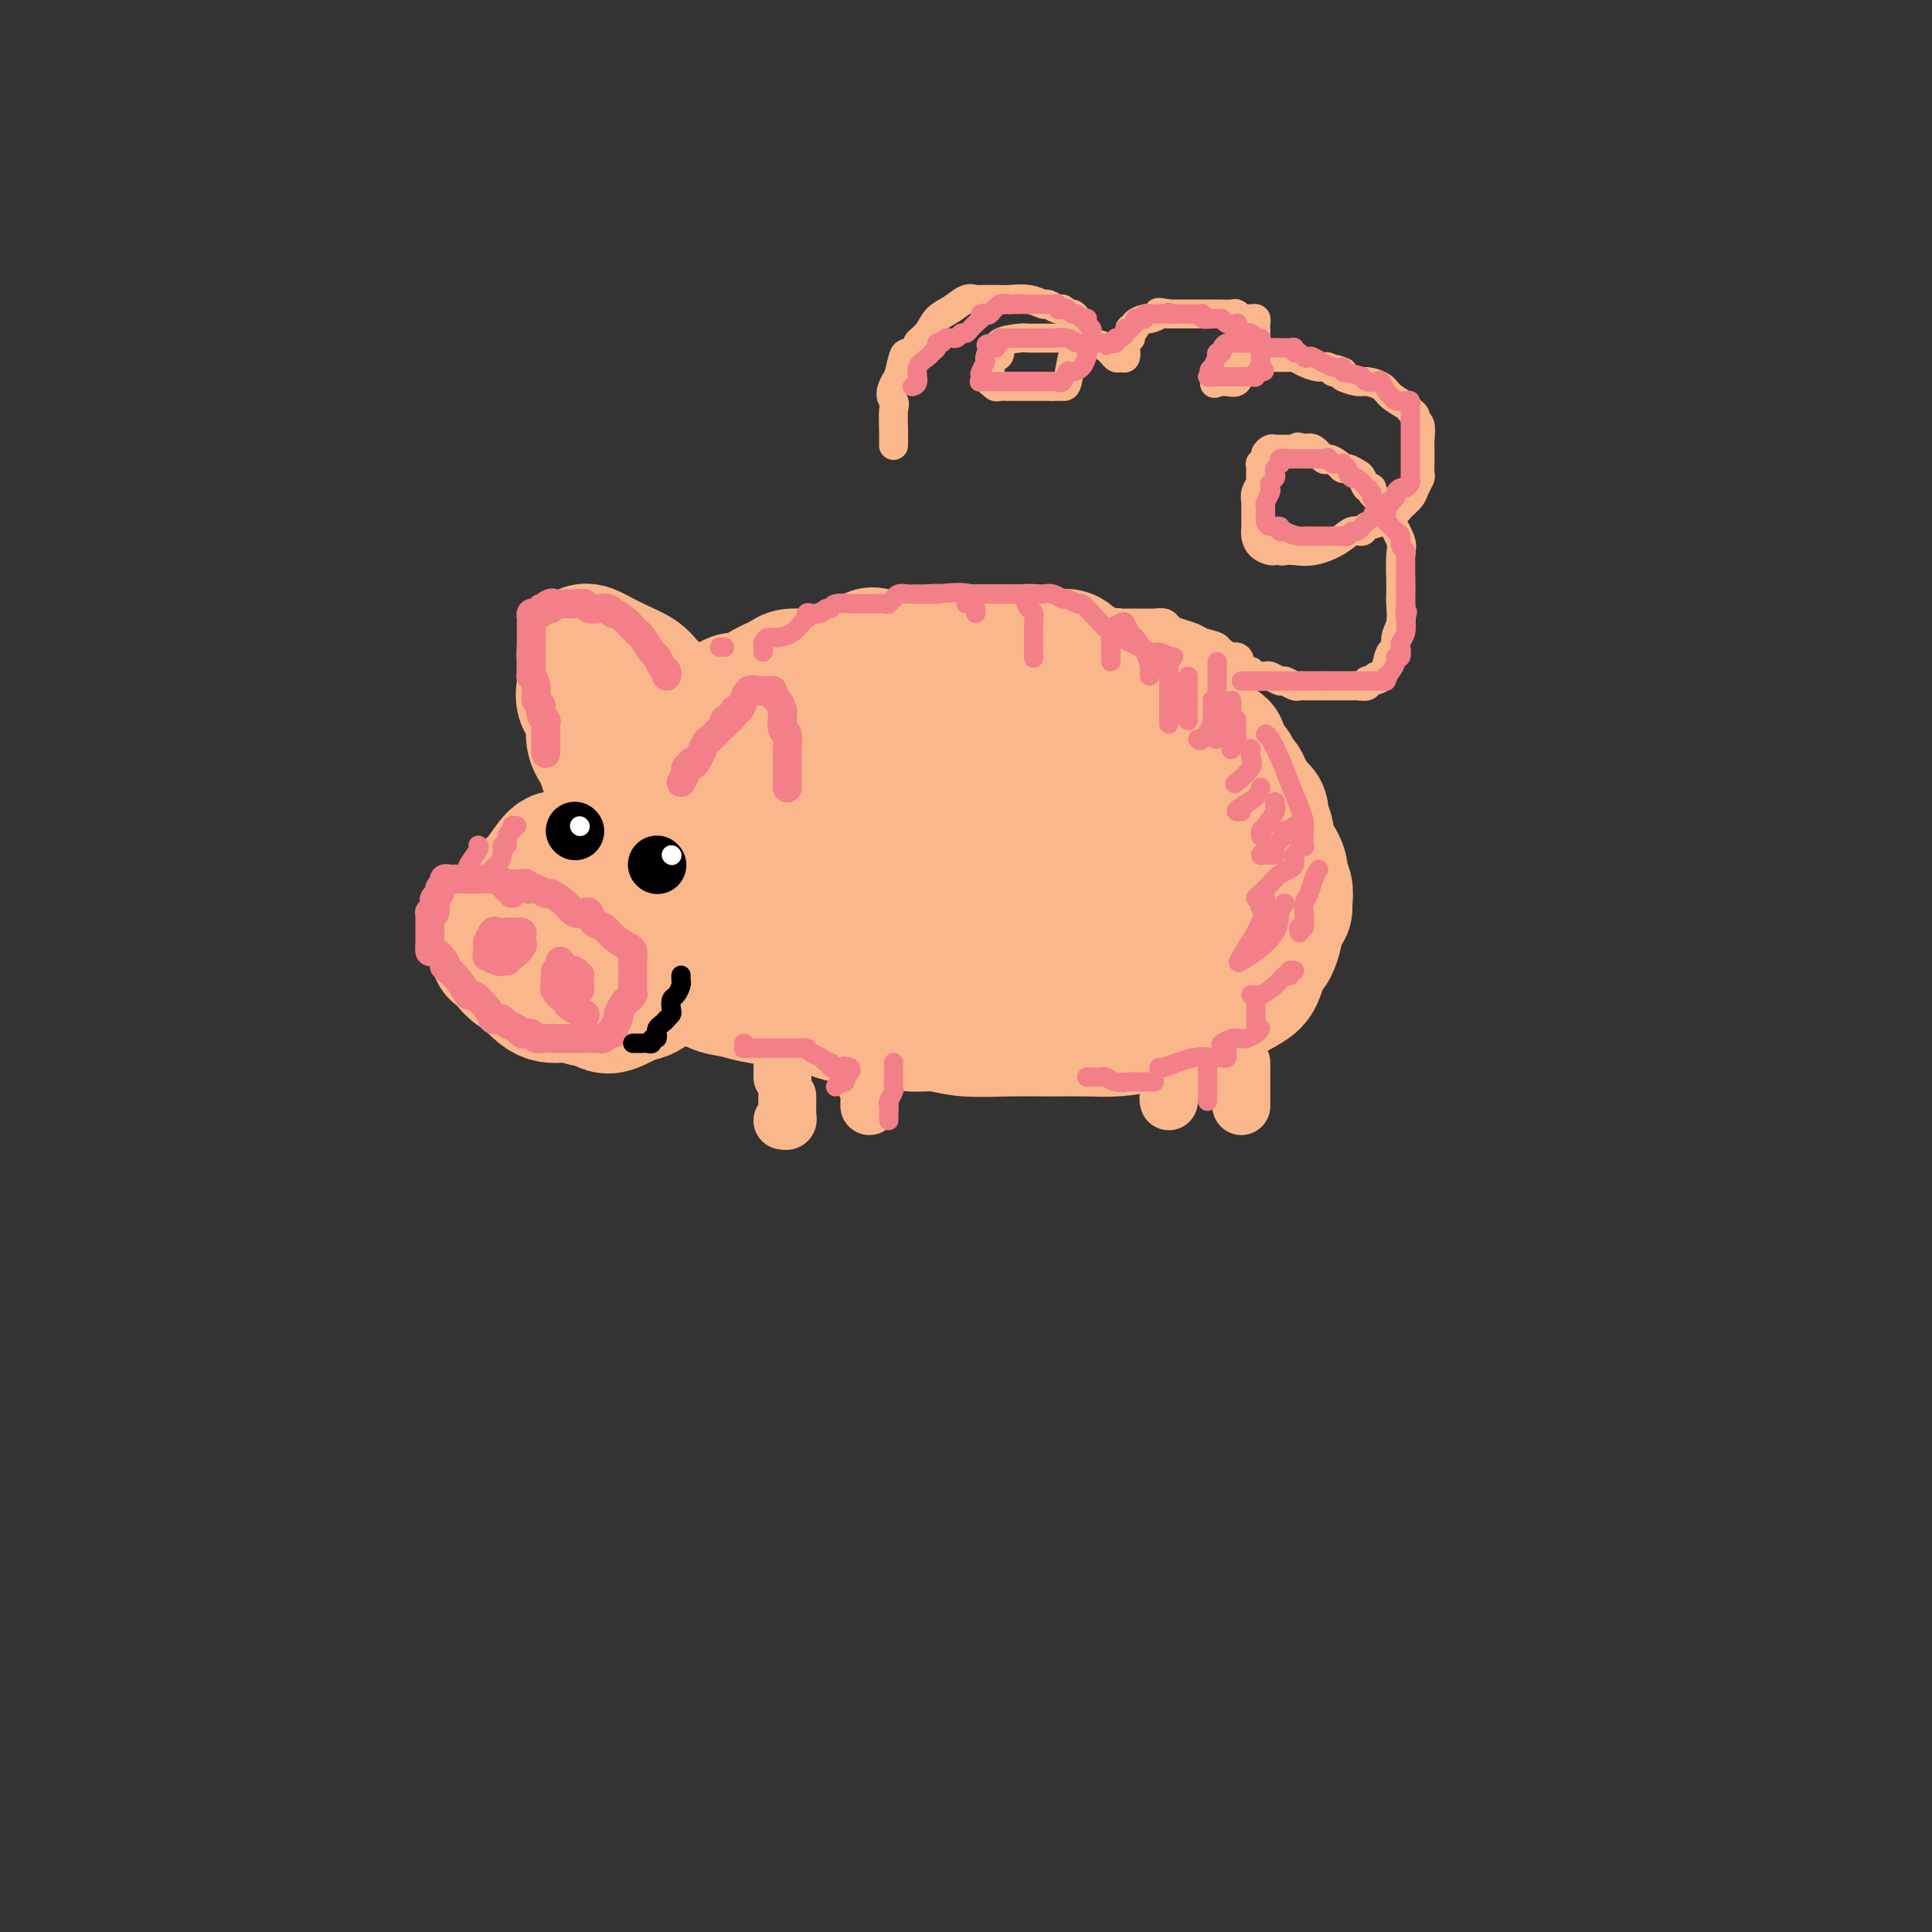 <svg viewBox='0 0 400 400' version='1.1' xmlns='http://www.w3.org/2000/svg' xmlns:xlink='http://www.w3.org/1999/xlink'><rect x="0" y="0" width="400" height="400" fill="#333333" stroke="none"/><g fill='none' stroke='rgb(251,183,140)' stroke-width='28' stroke-linecap='round' stroke-linejoin='round'><path d='M125,180c0.033,0.069 0.065,0.138 0,0c-0.065,-0.138 -0.228,-0.484 0,-1c0.228,-0.516 0.845,-1.201 1,-2c0.155,-0.799 -0.153,-1.712 0,-2c0.153,-0.288 0.766,0.050 1,0c0.234,-0.050 0.090,-0.489 0,-1c-0.090,-0.511 -0.125,-1.095 0,-2c0.125,-0.905 0.411,-2.130 1,-3c0.589,-0.870 1.480,-1.384 2,-2c0.520,-0.616 0.668,-1.334 1,-2c0.332,-0.666 0.847,-1.281 1,-2c0.153,-0.719 -0.055,-1.543 0,-2c0.055,-0.457 0.375,-0.549 1,-1c0.625,-0.451 1.556,-1.262 2,-2c0.444,-0.738 0.401,-1.402 1,-2c0.599,-0.598 1.841,-1.128 3,-2c1.159,-0.872 2.235,-2.084 3,-3c0.765,-0.916 1.219,-1.536 2,-2c0.781,-0.464 1.887,-0.771 3,-1c1.113,-0.229 2.231,-0.379 3,-1c0.769,-0.621 1.187,-1.711 2,-2c0.813,-0.289 2.019,0.225 3,0c0.981,-0.225 1.737,-1.188 3,-2c1.263,-0.812 3.033,-1.475 4,-2c0.967,-0.525 1.129,-0.914 2,-1c0.871,-0.086 2.450,0.132 4,0c1.550,-0.132 3.071,-0.612 4,-1c0.929,-0.388 1.265,-0.682 2,-1c0.735,-0.318 1.867,-0.659 3,-1'/><path d='M177,137c5.637,-2.084 3.229,-1.294 3,-1c-0.229,0.294 1.719,0.093 3,0c1.281,-0.093 1.893,-0.077 3,0c1.107,0.077 2.708,0.217 4,0c1.292,-0.217 2.274,-0.790 3,-1c0.726,-0.210 1.196,-0.056 2,0c0.804,0.056 1.942,0.015 3,0c1.058,-0.015 2.036,-0.004 3,0c0.964,0.004 1.915,0.001 3,0c1.085,-0.001 2.306,-0.001 3,0c0.694,0.001 0.861,0.004 1,0c0.139,-0.004 0.249,-0.015 1,0c0.751,0.015 2.142,0.056 3,0c0.858,-0.056 1.184,-0.208 2,0c0.816,0.208 2.121,0.777 3,1c0.879,0.223 1.333,0.101 2,0c0.667,-0.101 1.547,-0.181 2,0c0.453,0.181 0.477,0.622 1,1c0.523,0.378 1.544,0.693 2,1c0.456,0.307 0.347,0.606 1,1c0.653,0.394 2.067,0.883 3,1c0.933,0.117 1.385,-0.138 2,0c0.615,0.138 1.393,0.670 2,1c0.607,0.330 1.044,0.460 2,1c0.956,0.540 2.430,1.492 3,2c0.570,0.508 0.236,0.574 1,1c0.764,0.426 2.624,1.214 4,2c1.376,0.786 2.266,1.572 3,2c0.734,0.428 1.313,0.500 2,1c0.687,0.500 1.482,1.429 2,2c0.518,0.571 0.759,0.786 1,1'/><path d='M250,153c4.661,2.822 1.812,1.376 1,1c-0.812,-0.376 0.413,0.319 1,1c0.587,0.681 0.538,1.350 1,2c0.462,0.650 1.437,1.281 2,2c0.563,0.719 0.715,1.527 1,2c0.285,0.473 0.704,0.612 1,1c0.296,0.388 0.471,1.025 1,2c0.529,0.975 1.413,2.286 2,3c0.587,0.714 0.877,0.830 1,1c0.123,0.170 0.079,0.394 0,1c-0.079,0.606 -0.194,1.595 0,2c0.194,0.405 0.697,0.225 1,1c0.303,0.775 0.407,2.505 1,4c0.593,1.495 1.676,2.754 2,4c0.324,1.246 -0.109,2.477 0,3c0.109,0.523 0.761,0.336 1,1c0.239,0.664 0.064,2.179 0,3c-0.064,0.821 -0.018,0.949 0,1c0.018,0.051 0.009,0.026 0,0'/><path d='M123,187c0.000,0.295 0.000,0.590 0,1c-0.000,0.410 -0.001,0.935 0,1c0.001,0.065 0.003,-0.329 0,0c-0.003,0.329 -0.010,1.383 0,2c0.010,0.617 0.037,0.799 0,1c-0.037,0.201 -0.139,0.421 0,1c0.139,0.579 0.519,1.516 1,2c0.481,0.484 1.064,0.516 2,1c0.936,0.484 2.224,1.420 3,2c0.776,0.580 1.039,0.803 2,1c0.961,0.197 2.620,0.367 4,1c1.380,0.633 2.482,1.728 4,2c1.518,0.272 3.453,-0.278 5,0c1.547,0.278 2.705,1.385 4,2c1.295,0.615 2.726,0.737 4,1c1.274,0.263 2.391,0.667 4,1c1.609,0.333 3.710,0.596 5,1c1.290,0.404 1.768,0.948 3,1c1.232,0.052 3.217,-0.388 5,0c1.783,0.388 3.364,1.606 5,2c1.636,0.394 3.325,-0.034 5,0c1.675,0.034 3.334,0.531 5,1c1.666,0.469 3.338,0.910 5,1c1.662,0.090 3.315,-0.172 5,0c1.685,0.172 3.403,0.779 6,1c2.597,0.221 6.071,0.056 9,0c2.929,-0.056 5.311,-0.005 8,0c2.689,0.005 5.686,-0.037 8,0c2.314,0.037 3.947,0.153 6,0c2.053,-0.153 4.527,-0.577 7,-1'/><path d='M238,212c6.774,-0.335 4.708,-0.672 5,-1c0.292,-0.328 2.940,-0.646 4,-1c1.060,-0.354 0.532,-0.742 1,-1c0.468,-0.258 1.932,-0.386 3,-1c1.068,-0.614 1.739,-1.715 2,-2c0.261,-0.285 0.111,0.246 1,0c0.889,-0.246 2.815,-1.268 4,-2c1.185,-0.732 1.628,-1.173 2,-2c0.372,-0.827 0.674,-2.042 1,-3c0.326,-0.958 0.676,-1.661 1,-2c0.324,-0.339 0.623,-0.315 1,-1c0.377,-0.685 0.833,-2.080 1,-3c0.167,-0.920 0.044,-1.364 0,-2c-0.044,-0.636 -0.010,-1.462 0,-2c0.010,-0.538 -0.004,-0.786 0,-1c0.004,-0.214 0.025,-0.393 0,-1c-0.025,-0.607 -0.094,-1.640 0,-2c0.094,-0.360 0.353,-0.045 0,-1c-0.353,-0.955 -1.319,-3.181 -2,-4c-0.681,-0.819 -1.077,-0.233 -2,-1c-0.923,-0.767 -2.373,-2.889 -4,-4c-1.627,-1.111 -3.432,-1.212 -5,-2c-1.568,-0.788 -2.898,-2.265 -5,-3c-2.102,-0.735 -4.974,-0.729 -7,-1c-2.026,-0.271 -3.206,-0.819 -6,-2c-2.794,-1.181 -7.202,-2.996 -11,-4c-3.798,-1.004 -6.987,-1.197 -10,-2c-3.013,-0.803 -5.849,-2.215 -8,-3c-2.151,-0.785 -3.618,-0.942 -6,-1c-2.382,-0.058 -5.681,-0.017 -8,0c-2.319,0.017 -3.660,0.008 -5,0'/><path d='M185,157c-4.289,-0.125 -5.510,0.063 -7,0c-1.490,-0.063 -3.247,-0.375 -5,0c-1.753,0.375 -3.502,1.438 -5,2c-1.498,0.562 -2.745,0.624 -5,2c-2.255,1.376 -5.518,4.066 -7,5c-1.482,0.934 -1.182,0.113 -2,1c-0.818,0.887 -2.753,3.483 -4,5c-1.247,1.517 -1.806,1.957 -2,3c-0.194,1.043 -0.023,2.690 0,4c0.023,1.310 -0.101,2.282 0,3c0.101,0.718 0.429,1.183 1,2c0.571,0.817 1.387,1.986 4,3c2.613,1.014 7.023,1.874 11,3c3.977,1.126 7.522,2.517 11,3c3.478,0.483 6.888,0.056 10,0c3.112,-0.056 5.925,0.258 8,0c2.075,-0.258 3.413,-1.088 5,-2c1.587,-0.912 3.425,-1.905 5,-3c1.575,-1.095 2.889,-2.294 4,-3c1.111,-0.706 2.019,-0.921 3,-1c0.981,-0.079 2.035,-0.022 3,0c0.965,0.022 1.842,0.009 3,0c1.158,-0.009 2.596,-0.015 4,0c1.404,0.015 2.775,0.049 4,0c1.225,-0.049 2.303,-0.181 4,0c1.697,0.181 4.014,0.675 5,1c0.986,0.325 0.643,0.479 1,1c0.357,0.521 1.415,1.408 2,2c0.585,0.592 0.696,0.890 1,1c0.304,0.110 0.801,0.031 1,0c0.199,-0.031 0.099,-0.016 0,0'/><path d='M238,189c1.653,1.000 0.784,1.000 0,1c-0.784,0.000 -1.483,0.001 -3,0c-1.517,-0.001 -3.853,-0.003 -9,0c-5.147,0.003 -13.106,0.012 -19,0c-5.894,-0.012 -9.725,-0.044 -13,0c-3.275,0.044 -5.996,0.166 -8,0c-2.004,-0.166 -3.293,-0.619 -5,-1c-1.707,-0.381 -3.833,-0.691 -5,-1c-1.167,-0.309 -1.376,-0.616 -2,-1c-0.624,-0.384 -1.662,-0.846 -3,-1c-1.338,-0.154 -2.975,0.001 -4,0c-1.025,-0.001 -1.437,-0.156 -2,0c-0.563,0.156 -1.275,0.624 -2,1c-0.725,0.376 -1.462,0.662 -2,1c-0.538,0.338 -0.876,0.730 -1,1c-0.124,0.270 -0.033,0.419 0,1c0.033,0.581 0.010,1.595 0,2c-0.010,0.405 -0.005,0.203 0,0'/><path d='M128,171c-0.032,-0.812 -0.064,-1.624 0,-2c0.064,-0.376 0.224,-0.317 0,-1c-0.224,-0.683 -0.833,-2.108 -1,-3c-0.167,-0.892 0.109,-1.249 0,-2c-0.109,-0.751 -0.604,-1.894 -1,-3c-0.396,-1.106 -0.692,-2.173 -1,-3c-0.308,-0.827 -0.626,-1.414 -1,-2c-0.374,-0.586 -0.804,-1.172 -1,-2c-0.196,-0.828 -0.158,-1.897 0,-3c0.158,-1.103 0.435,-2.239 0,-3c-0.435,-0.761 -1.581,-1.146 -2,-2c-0.419,-0.854 -0.112,-2.175 0,-3c0.112,-0.825 0.029,-1.153 0,-2c-0.029,-0.847 -0.005,-2.214 0,-3c0.005,-0.786 -0.008,-0.993 0,-1c0.008,-0.007 0.038,0.186 0,0c-0.038,-0.186 -0.144,-0.752 0,-1c0.144,-0.248 0.538,-0.180 1,0c0.462,0.180 0.993,0.472 2,1c1.007,0.528 2.490,1.293 4,2c1.510,0.707 3.048,1.358 4,2c0.952,0.642 1.317,1.275 2,2c0.683,0.725 1.684,1.541 2,2c0.316,0.459 -0.053,0.560 0,1c0.053,0.440 0.526,1.220 1,2'/><path d='M137,147c0.886,1.468 0.602,1.637 1,3c0.398,1.363 1.480,3.920 2,6c0.520,2.080 0.479,3.682 2,6c1.521,2.318 4.604,5.353 6,7c1.396,1.647 1.107,1.905 1,2c-0.107,0.095 -0.030,0.027 0,0c0.030,-0.027 0.015,-0.014 0,0'/><path d='M117,188c-0.182,0.000 -0.363,0.000 -1,0c-0.637,-0.000 -1.729,-0.000 -2,0c-0.271,0.000 0.278,0.000 0,0c-0.278,-0.000 -1.384,-0.000 -2,0c-0.616,0.000 -0.742,0.000 -1,0c-0.258,-0.000 -0.648,-0.001 -1,0c-0.352,0.001 -0.668,0.004 -1,0c-0.332,-0.004 -0.682,-0.017 -1,0c-0.318,0.017 -0.605,0.063 -1,0c-0.395,-0.063 -0.898,-0.233 -1,0c-0.102,0.233 0.197,0.871 0,1c-0.197,0.129 -0.890,-0.249 -1,0c-0.110,0.249 0.363,1.126 0,2c-0.363,0.874 -1.562,1.745 -2,2c-0.438,0.255 -0.115,-0.106 0,0c0.115,0.106 0.021,0.679 0,1c-0.021,0.321 0.029,0.391 0,1c-0.029,0.609 -0.139,1.759 0,2c0.139,0.241 0.527,-0.426 1,0c0.473,0.426 1.033,1.946 2,3c0.967,1.054 2.343,1.642 3,2c0.657,0.358 0.596,0.487 1,1c0.404,0.513 1.271,1.409 2,2c0.729,0.591 1.318,0.875 2,1c0.682,0.125 1.457,0.089 2,0c0.543,-0.089 0.854,-0.233 2,0c1.146,0.233 3.128,0.841 4,1c0.872,0.159 0.636,-0.133 1,0c0.364,0.133 1.329,0.690 2,1c0.671,0.310 1.049,0.374 2,0c0.951,-0.374 2.476,-1.187 4,-2'/><path d='M131,206c3.756,-0.369 3.648,-1.793 4,-3c0.352,-1.207 1.166,-2.198 2,-3c0.834,-0.802 1.688,-1.416 2,-2c0.312,-0.584 0.081,-1.137 0,-2c-0.081,-0.863 -0.012,-2.035 0,-3c0.012,-0.965 -0.032,-1.721 0,-3c0.032,-1.279 0.141,-3.079 0,-4c-0.141,-0.921 -0.531,-0.964 -2,-2c-1.469,-1.036 -4.017,-3.066 -6,-4c-1.983,-0.934 -3.402,-0.773 -5,-1c-1.598,-0.227 -3.374,-0.842 -5,-1c-1.626,-0.158 -3.101,0.140 -4,0c-0.899,-0.140 -1.220,-0.718 -2,0c-0.780,0.718 -2.018,2.732 -3,4c-0.982,1.268 -1.709,1.791 -2,2c-0.291,0.209 -0.145,0.105 0,0'/><path d='M172,174c-0.096,0.008 -0.191,0.017 0,0c0.191,-0.017 0.670,-0.058 2,0c1.330,0.058 3.511,0.215 5,0c1.489,-0.215 2.286,-0.804 4,-1c1.714,-0.196 4.346,-0.001 7,0c2.654,0.001 5.330,-0.192 10,0c4.670,0.192 11.334,0.769 14,1c2.666,0.231 1.333,0.115 0,0'/></g>
<g fill='none' stroke='rgb(251,183,140)' stroke-width='12' stroke-linecap='round' stroke-linejoin='round'><path d='M162,221c0.000,0.311 0.000,0.622 0,1c0.000,0.378 0.000,0.822 0,1c0.000,0.178 0.000,0.089 0,0'/><path d='M163,227c0.001,0.334 0.001,0.668 0,1c-0.001,0.332 -0.004,0.663 0,1c0.004,0.337 0.015,0.679 0,1c-0.015,0.321 -0.056,0.622 0,1c0.056,0.378 0.207,0.832 0,1c-0.207,0.168 -0.774,0.048 -1,0c-0.226,-0.048 -0.113,-0.024 0,0'/><path d='M179,221c-0.008,0.333 -0.016,0.667 0,1c0.016,0.333 0.057,0.666 0,1c-0.057,0.334 -0.211,0.668 0,1c0.211,0.332 0.789,0.662 1,1c0.211,0.338 0.057,0.683 0,1c-0.057,0.317 -0.015,0.607 0,1c0.015,0.393 0.004,0.889 0,1c-0.004,0.111 -0.001,-0.162 0,0c0.001,0.162 0.000,0.761 0,1c-0.000,0.239 -0.000,0.120 0,0'/><path d='M257,220c0.000,0.612 0.000,1.225 0,2c0.000,0.775 0.000,1.713 0,2c0.000,0.287 0.000,-0.077 0,0c0.000,0.077 0.000,0.594 0,1c0.000,0.406 0.000,0.701 0,1c0.000,0.299 0.000,0.602 0,1c0.000,0.398 0.000,0.890 0,1c0.000,0.110 0.000,-0.163 0,0c0.000,0.163 0.000,0.761 0,1c0.000,0.239 0.000,0.120 0,0'/><path d='M245,223c-0.340,-0.174 -0.679,-0.348 -1,0c-0.321,0.348 -0.622,1.217 -1,2c-0.378,0.783 -0.833,1.480 -1,2c-0.167,0.520 -0.048,0.863 0,1c0.048,0.137 0.024,0.069 0,0'/></g>
<g fill='none' stroke='rgb(251,183,140)' stroke-width='6' stroke-linecap='round' stroke-linejoin='round'><path d='M227,130c0.643,0.113 1.287,0.226 2,0c0.713,-0.226 1.496,-0.793 2,-1c0.504,-0.207 0.730,-0.056 1,0c0.270,0.056 0.583,0.015 1,0c0.417,-0.015 0.938,-0.004 1,0c0.062,0.004 -0.335,0.001 0,0c0.335,-0.001 1.403,-0.001 2,0c0.597,0.001 0.723,0.003 1,0c0.277,-0.003 0.706,-0.012 1,0c0.294,0.012 0.453,0.045 1,0c0.547,-0.045 1.482,-0.167 2,0c0.518,0.167 0.620,0.622 1,1c0.380,0.378 1.040,0.680 2,1c0.960,0.320 2.222,0.659 3,1c0.778,0.341 1.073,0.683 2,1c0.927,0.317 2.486,0.607 3,1c0.514,0.393 -0.017,0.889 0,1c0.017,0.111 0.581,-0.162 1,0c0.419,0.162 0.691,0.761 1,1c0.309,0.239 0.654,0.120 1,0'/><path d='M255,136c2.389,1.019 1.361,0.067 1,0c-0.361,-0.067 -0.054,0.752 0,1c0.054,0.248 -0.144,-0.073 0,0c0.144,0.073 0.629,0.541 1,1c0.371,0.459 0.628,0.908 1,1c0.372,0.092 0.858,-0.173 1,0c0.142,0.173 -0.060,0.782 0,1c0.060,0.218 0.382,0.043 1,0c0.618,-0.043 1.531,0.045 2,0c0.469,-0.045 0.492,-0.222 1,0c0.508,0.222 1.499,0.844 2,1c0.501,0.156 0.512,-0.154 1,0c0.488,0.154 1.453,0.773 2,1c0.547,0.227 0.675,0.061 1,0c0.325,-0.061 0.846,-0.016 1,0c0.154,0.016 -0.058,0.004 0,0c0.058,-0.004 0.388,-0.001 1,0c0.612,0.001 1.507,0.000 2,0c0.493,-0.000 0.584,-0.000 1,0c0.416,0.000 1.157,-0.000 2,0c0.843,0.000 1.789,0.001 2,0c0.211,-0.001 -0.312,-0.004 0,0c0.312,0.004 1.459,0.015 2,0c0.541,-0.015 0.475,-0.056 1,0c0.525,0.056 1.641,0.207 2,0c0.359,-0.207 -0.040,-0.774 0,-1c0.040,-0.226 0.520,-0.113 1,0'/><path d='M284,141c2.654,-0.400 1.290,-0.900 1,-1c-0.290,-0.100 0.496,0.198 1,0c0.504,-0.198 0.727,-0.894 1,-2c0.273,-1.106 0.595,-2.621 1,-3c0.405,-0.379 0.893,0.380 1,0c0.107,-0.380 -0.167,-1.898 0,-3c0.167,-1.102 0.776,-1.786 1,-3c0.224,-1.214 0.062,-2.956 0,-4c-0.062,-1.044 -0.023,-1.389 0,-2c0.023,-0.611 0.031,-1.486 0,-3c-0.031,-1.514 -0.103,-3.666 0,-5c0.103,-1.334 0.379,-1.849 0,-3c-0.379,-1.151 -1.412,-2.938 -2,-4c-0.588,-1.062 -0.731,-1.399 -1,-2c-0.269,-0.601 -0.663,-1.466 -1,-2c-0.337,-0.534 -0.615,-0.738 -1,-1c-0.385,-0.262 -0.876,-0.581 -1,-1c-0.124,-0.419 0.118,-0.939 0,-1c-0.118,-0.061 -0.595,0.338 -1,0c-0.405,-0.338 -0.737,-1.414 -1,-2c-0.263,-0.586 -0.456,-0.683 -1,-1c-0.544,-0.317 -1.440,-0.853 -2,-1c-0.560,-0.147 -0.783,0.097 -1,0c-0.217,-0.097 -0.428,-0.534 -1,-1c-0.572,-0.466 -1.504,-0.960 -2,-1c-0.496,-0.040 -0.557,0.374 -1,0c-0.443,-0.374 -1.270,-1.535 -2,-2c-0.730,-0.465 -1.365,-0.232 -2,0'/><path d='M270,93c-2.035,-0.928 -1.124,-0.249 -1,0c0.124,0.249 -0.540,0.067 -1,0c-0.460,-0.067 -0.715,-0.018 -1,0c-0.285,0.018 -0.601,0.004 -1,0c-0.399,-0.004 -0.881,0.002 -1,0c-0.119,-0.002 0.127,-0.012 0,0c-0.127,0.012 -0.626,0.046 -1,0c-0.374,-0.046 -0.622,-0.171 -1,0c-0.378,0.171 -0.886,0.637 -1,1c-0.114,0.363 0.166,0.622 0,1c-0.166,0.378 -0.777,0.875 -1,1c-0.223,0.125 -0.059,-0.122 0,0c0.059,0.122 0.012,0.613 0,1c-0.012,0.387 0.011,0.670 0,1c-0.011,0.330 -0.055,0.705 0,1c0.055,0.295 0.211,0.508 0,1c-0.211,0.492 -0.789,1.262 -1,2c-0.211,0.738 -0.056,1.443 0,2c0.056,0.557 0.015,0.964 0,1c-0.015,0.036 -0.002,-0.299 0,0c0.002,0.299 -0.007,1.233 0,2c0.007,0.767 0.029,1.368 0,2c-0.029,0.632 -0.110,1.294 0,2c0.110,0.706 0.411,1.457 1,2c0.589,0.543 1.466,0.877 2,1c0.534,0.123 0.724,0.035 1,0c0.276,-0.035 0.638,-0.018 1,0'/><path d='M265,114c0.770,0.161 0.695,0.064 1,0c0.305,-0.064 0.989,-0.093 2,0c1.011,0.093 2.349,0.309 4,0c1.651,-0.309 3.616,-1.144 5,-2c1.384,-0.856 2.187,-1.735 3,-2c0.813,-0.265 1.636,0.083 2,0c0.364,-0.083 0.267,-0.599 1,-1c0.733,-0.401 2.294,-0.688 3,-1c0.706,-0.312 0.556,-0.650 1,-1c0.444,-0.350 1.482,-0.714 2,-1c0.518,-0.286 0.517,-0.495 1,-1c0.483,-0.505 1.450,-1.305 2,-2c0.550,-0.695 0.683,-1.283 1,-2c0.317,-0.717 0.817,-1.562 1,-2c0.183,-0.438 0.049,-0.468 0,-1c-0.049,-0.532 -0.012,-1.565 0,-2c0.012,-0.435 -0.001,-0.274 0,-1c0.001,-0.726 0.015,-2.341 0,-3c-0.015,-0.659 -0.060,-0.362 0,-1c0.060,-0.638 0.225,-2.212 0,-3c-0.225,-0.788 -0.841,-0.791 -1,-1c-0.159,-0.209 0.138,-0.623 0,-1c-0.138,-0.377 -0.713,-0.718 -1,-1c-0.287,-0.282 -0.288,-0.506 -1,-1c-0.712,-0.494 -2.135,-1.260 -3,-2c-0.865,-0.740 -1.171,-1.455 -2,-2c-0.829,-0.545 -2.181,-0.919 -3,-1c-0.819,-0.081 -1.105,0.132 -2,0c-0.895,-0.132 -2.399,-0.609 -3,-1c-0.601,-0.391 -0.301,-0.695 0,-1'/><path d='M278,77c-2.580,-1.174 -2.029,-0.108 -2,0c0.029,0.108 -0.465,-0.742 -1,-1c-0.535,-0.258 -1.113,0.074 -2,0c-0.887,-0.074 -2.083,-0.556 -3,-1c-0.917,-0.444 -1.555,-0.851 -2,-1c-0.445,-0.149 -0.697,-0.040 -1,0c-0.303,0.040 -0.658,0.011 -1,0c-0.342,-0.011 -0.670,-0.003 -1,0c-0.330,0.003 -0.661,0.001 -1,0c-0.339,-0.001 -0.686,-0.000 -1,0c-0.314,0.000 -0.594,-0.000 -1,0c-0.406,0.000 -0.939,0.000 -1,0c-0.061,-0.000 0.351,-0.001 0,0c-0.351,0.001 -1.466,0.004 -2,0c-0.534,-0.004 -0.486,-0.016 -1,0c-0.514,0.016 -1.591,0.061 -2,0c-0.409,-0.061 -0.151,-0.227 0,0c0.151,0.227 0.194,0.849 0,1c-0.194,0.151 -0.626,-0.167 -1,0c-0.374,0.167 -0.688,0.818 -1,1c-0.312,0.182 -0.620,-0.106 -1,0c-0.380,0.106 -0.833,0.605 -1,1c-0.167,0.395 -0.048,0.684 0,1c0.048,0.316 0.024,0.658 0,1'/><path d='M252,79c-0.981,0.772 -0.433,0.201 0,0c0.433,-0.201 0.749,-0.032 1,0c0.251,0.032 0.435,-0.074 1,0c0.565,0.074 1.510,0.329 2,0c0.490,-0.329 0.524,-1.241 1,-2c0.476,-0.759 1.396,-1.365 2,-2c0.604,-0.635 0.894,-1.297 1,-2c0.106,-0.703 0.028,-1.445 0,-2c-0.028,-0.555 -0.008,-0.922 0,-1c0.008,-0.078 0.003,0.133 0,0c-0.003,-0.133 -0.004,-0.610 0,-1c0.004,-0.390 0.012,-0.693 0,-1c-0.012,-0.307 -0.045,-0.617 0,-1c0.045,-0.383 0.166,-0.838 0,-1c-0.166,-0.162 -0.620,-0.029 -1,0c-0.380,0.029 -0.685,-0.045 -1,0c-0.315,0.045 -0.640,0.208 -1,0c-0.360,-0.208 -0.755,-0.788 -1,-1c-0.245,-0.212 -0.341,-0.057 -1,0c-0.659,0.057 -1.882,0.015 -3,0c-1.118,-0.015 -2.131,-0.004 -3,0c-0.869,0.004 -1.595,0.001 -2,0c-0.405,-0.001 -0.490,-0.000 -1,0c-0.510,0.000 -1.445,0.000 -2,0c-0.555,-0.000 -0.730,-0.000 -1,0c-0.270,0.000 -0.635,0.000 -1,0'/><path d='M242,65c-3.123,-0.528 -1.932,-0.348 -2,0c-0.068,0.348 -1.395,0.863 -2,1c-0.605,0.137 -0.488,-0.104 -1,0c-0.512,0.104 -1.654,0.554 -2,1c-0.346,0.446 0.104,0.889 0,1c-0.104,0.111 -0.764,-0.111 -1,0c-0.236,0.111 -0.049,0.553 0,1c0.049,0.447 -0.038,0.898 0,1c0.038,0.102 0.203,-0.145 0,0c-0.203,0.145 -0.775,0.682 -1,1c-0.225,0.318 -0.104,0.418 0,1c0.104,0.582 0.191,1.645 0,2c-0.191,0.355 -0.659,0.002 -1,0c-0.341,-0.002 -0.553,0.346 -1,0c-0.447,-0.346 -1.128,-1.384 -2,-2c-0.872,-0.616 -1.936,-0.808 -3,-1'/><path d='M226,71c-1.665,-0.691 -2.328,-0.917 -3,-1c-0.672,-0.083 -1.353,-0.022 -2,0c-0.647,0.022 -1.259,0.005 -2,0c-0.741,-0.005 -1.611,0.001 -2,0c-0.389,-0.001 -0.296,-0.008 -1,0c-0.704,0.008 -2.206,0.030 -3,0c-0.794,-0.030 -0.882,-0.114 -2,0c-1.118,0.114 -3.266,0.426 -4,1c-0.734,0.574 -0.053,1.411 0,2c0.053,0.589 -0.522,0.930 -1,1c-0.478,0.070 -0.860,-0.131 -1,0c-0.140,0.131 -0.038,0.594 0,1c0.038,0.406 0.013,0.753 0,1c-0.013,0.247 -0.014,0.392 0,1c0.014,0.608 0.045,1.680 0,2c-0.045,0.320 -0.164,-0.110 0,0c0.164,0.110 0.610,0.762 1,1c0.390,0.238 0.724,0.064 1,0c0.276,-0.064 0.494,-0.017 1,0c0.506,0.017 1.301,0.005 2,0c0.699,-0.005 1.300,-0.001 2,0c0.700,0.001 1.497,0.000 2,0c0.503,-0.000 0.712,-0.000 1,0c0.288,0.000 0.654,0.000 1,0c0.346,-0.000 0.670,-0.000 1,0c0.330,0.000 0.665,0.000 1,0'/><path d='M218,80c2.035,0.002 1.124,0.008 1,0c-0.124,-0.008 0.541,-0.028 1,0c0.459,0.028 0.711,0.106 1,-1c0.289,-1.106 0.613,-3.396 1,-5c0.387,-1.604 0.837,-2.524 1,-3c0.163,-0.476 0.041,-0.510 0,-1c-0.041,-0.490 0.000,-1.437 0,-2c-0.000,-0.563 -0.042,-0.743 0,-1c0.042,-0.257 0.167,-0.589 0,-1c-0.167,-0.411 -0.626,-0.899 -1,-1c-0.374,-0.101 -0.662,0.184 -1,0c-0.338,-0.184 -0.725,-0.838 -1,-1c-0.275,-0.162 -0.438,0.167 -1,0c-0.562,-0.167 -1.525,-0.829 -2,-1c-0.475,-0.171 -0.463,0.150 -1,0c-0.537,-0.150 -1.621,-0.772 -3,-1c-1.379,-0.228 -3.051,-0.061 -4,0c-0.949,0.061 -1.174,0.015 -2,0c-0.826,-0.015 -2.255,0.002 -3,0c-0.745,-0.002 -0.808,-0.024 -1,0c-0.192,0.024 -0.512,0.093 -1,0c-0.488,-0.093 -1.144,-0.348 -2,0c-0.856,0.348 -1.912,1.297 -3,2c-1.088,0.703 -2.207,1.159 -3,2c-0.793,0.841 -1.259,2.069 -2,3c-0.741,0.931 -1.757,1.567 -2,2c-0.243,0.433 0.285,0.662 0,1c-0.285,0.338 -1.384,0.783 -2,1c-0.616,0.217 -0.747,0.205 -1,1c-0.253,0.795 -0.626,2.398 -1,4'/><path d='M186,78c-2.392,3.538 -1.373,4.385 -1,5c0.373,0.615 0.100,1.000 0,2c-0.100,1.000 -0.027,2.615 0,4c0.027,1.385 0.008,2.538 0,3c-0.008,0.462 -0.004,0.231 0,0'/></g>
<g fill='none' stroke='rgb(243,127,137)' stroke-width='6' stroke-linecap='round' stroke-linejoin='round'><path d='M141,162c0.454,-0.760 0.908,-1.520 1,-2c0.092,-0.480 -0.179,-0.679 0,-1c0.179,-0.321 0.806,-0.764 1,-1c0.194,-0.236 -0.047,-0.266 0,0c0.047,0.266 0.380,0.827 1,0c0.620,-0.827 1.525,-3.044 2,-4c0.475,-0.956 0.518,-0.652 1,-1c0.482,-0.348 1.401,-1.347 2,-2c0.599,-0.653 0.877,-0.959 1,-1c0.123,-0.041 0.089,0.183 0,0c-0.089,-0.183 -0.235,-0.771 0,-1c0.235,-0.229 0.850,-0.098 1,0c0.150,0.098 -0.166,0.162 0,0c0.166,-0.162 0.815,-0.549 1,-1c0.185,-0.451 -0.092,-0.966 0,-1c0.092,-0.034 0.553,0.411 1,0c0.447,-0.411 0.879,-1.679 1,-2c0.121,-0.321 -0.070,0.306 0,0c0.070,-0.306 0.400,-1.546 1,-2c0.600,-0.454 1.469,-0.122 2,0c0.531,0.122 0.723,0.035 1,0c0.277,-0.035 0.638,-0.017 1,0'/><path d='M159,143c0.857,-0.052 1.000,-0.183 1,0c-0.000,0.183 -0.144,0.680 0,1c0.144,0.320 0.575,0.462 1,1c0.425,0.538 0.845,1.472 1,2c0.155,0.528 0.045,0.651 0,1c-0.045,0.349 -0.026,0.926 0,1c0.026,0.074 0.060,-0.353 0,0c-0.060,0.353 -0.212,1.487 0,2c0.212,0.513 0.789,0.404 1,1c0.211,0.596 0.057,1.897 0,3c-0.057,1.103 -0.015,2.007 0,3c0.015,0.993 0.004,2.075 0,3c-0.004,0.925 -0.001,1.693 0,2c0.001,0.307 0.001,0.154 0,0'/><path d='M113,156c-0.000,-0.220 -0.000,-0.440 0,-1c0.000,-0.560 0.001,-1.460 0,-2c-0.001,-0.540 -0.004,-0.721 0,-1c0.004,-0.279 0.016,-0.656 0,-1c-0.016,-0.344 -0.061,-0.654 0,-1c0.061,-0.346 0.228,-0.729 0,-1c-0.228,-0.271 -0.849,-0.430 -1,-1c-0.151,-0.570 0.170,-1.549 0,-2c-0.170,-0.451 -0.830,-0.372 -1,-1c-0.170,-0.628 0.151,-1.964 0,-3c-0.151,-1.036 -0.772,-1.773 -1,-2c-0.228,-0.227 -0.061,0.055 0,0c0.061,-0.055 0.016,-0.449 0,-1c-0.016,-0.551 -0.004,-1.261 0,-2c0.004,-0.739 0.001,-1.509 0,-2c-0.001,-0.491 -0.000,-0.705 0,-1c0.000,-0.295 0.000,-0.670 0,-1c-0.000,-0.330 -0.000,-0.613 0,-1c0.000,-0.387 0.000,-0.877 0,-1c-0.000,-0.123 -0.001,0.121 0,0c0.001,-0.121 0.003,-0.607 0,-1c-0.003,-0.393 -0.011,-0.693 0,-1c0.011,-0.307 0.041,-0.622 0,-1c-0.041,-0.378 -0.152,-0.820 0,-1c0.152,-0.180 0.566,-0.100 1,0c0.434,0.100 0.886,0.219 1,0c0.114,-0.219 -0.110,-0.777 0,-1c0.110,-0.223 0.555,-0.112 1,0'/><path d='M113,126c0.699,-1.950 0.948,-0.326 1,0c0.052,0.326 -0.092,-0.645 0,-1c0.092,-0.355 0.419,-0.095 1,0c0.581,0.095 1.417,0.024 2,0c0.583,-0.024 0.915,-0.003 1,0c0.085,0.003 -0.077,-0.013 0,0c0.077,0.013 0.391,0.055 1,0c0.609,-0.055 1.512,-0.207 2,0c0.488,0.207 0.560,0.773 1,1c0.440,0.227 1.248,0.115 2,0c0.752,-0.115 1.448,-0.235 2,0c0.552,0.235 0.960,0.823 1,1c0.040,0.177 -0.289,-0.057 0,0c0.289,0.057 1.194,0.404 2,1c0.806,0.596 1.511,1.440 2,2c0.489,0.560 0.761,0.836 1,1c0.239,0.164 0.446,0.215 1,1c0.554,0.785 1.455,2.305 2,3c0.545,0.695 0.734,0.565 1,1c0.266,0.435 0.607,1.436 1,2c0.393,0.564 0.837,0.690 1,1c0.163,0.310 0.047,0.803 0,1c-0.047,0.197 -0.023,0.099 0,0'/><path d='M106,185c-0.036,-0.417 -0.072,-0.833 0,-1c0.072,-0.167 0.253,-0.083 0,0c-0.253,0.083 -0.940,0.166 -1,0c-0.060,-0.166 0.507,-0.580 0,-1c-0.507,-0.420 -2.086,-0.844 -3,-1c-0.914,-0.156 -1.162,-0.042 -2,0c-0.838,0.042 -2.266,0.011 -3,0c-0.734,-0.011 -0.775,-0.004 -1,0c-0.225,0.004 -0.635,0.005 -1,0c-0.365,-0.005 -0.685,-0.016 -1,0c-0.315,0.016 -0.624,0.060 -1,0c-0.376,-0.060 -0.818,-0.223 -1,0c-0.182,0.223 -0.105,0.834 0,1c0.105,0.166 0.238,-0.111 0,0c-0.238,0.111 -0.847,0.612 -1,1c-0.153,0.388 0.151,0.665 0,1c-0.151,0.335 -0.759,0.730 -1,1c-0.241,0.270 -0.117,0.415 0,1c0.117,0.585 0.228,1.610 0,2c-0.228,0.390 -0.793,0.146 -1,0c-0.207,-0.146 -0.055,-0.193 0,0c0.055,0.193 0.015,0.625 0,1c-0.015,0.375 -0.004,0.694 0,1c0.004,0.306 0.001,0.598 0,1c-0.001,0.402 0.002,0.915 0,1c-0.002,0.085 -0.007,-0.258 0,0c0.007,0.258 0.027,1.116 0,2c-0.027,0.884 -0.100,1.794 0,2c0.100,0.206 0.373,-0.291 1,0c0.627,0.291 1.608,1.369 2,2c0.392,0.631 0.196,0.816 0,1'/><path d='M92,200c1.026,0.951 2.092,1.828 3,3c0.908,1.172 1.658,2.640 2,3c0.342,0.360 0.277,-0.388 1,0c0.723,0.388 2.234,1.911 3,3c0.766,1.089 0.786,1.745 1,2c0.214,0.255 0.621,0.111 1,0c0.379,-0.111 0.732,-0.187 1,0c0.268,0.187 0.453,0.638 1,1c0.547,0.362 1.456,0.637 2,1c0.544,0.363 0.723,0.815 1,1c0.277,0.185 0.652,0.102 1,0c0.348,-0.102 0.670,-0.223 1,0c0.330,0.223 0.669,0.792 1,1c0.331,0.208 0.655,0.056 1,0c0.345,-0.056 0.711,-0.015 1,0c0.289,0.015 0.501,0.004 1,0c0.499,-0.004 1.287,-0.001 2,0c0.713,0.001 1.353,0.000 2,0c0.647,-0.000 1.301,-0.000 2,0c0.699,0.000 1.444,0.001 2,0c0.556,-0.001 0.922,-0.004 1,0c0.078,0.004 -0.133,0.016 0,0c0.133,-0.016 0.609,-0.059 1,0c0.391,0.059 0.697,0.219 1,0c0.303,-0.219 0.602,-0.817 1,-1c0.398,-0.183 0.894,0.051 1,0c0.106,-0.051 -0.178,-0.385 0,-1c0.178,-0.615 0.817,-1.512 1,-2c0.183,-0.488 -0.091,-0.568 0,-1c0.091,-0.432 0.545,-1.216 1,-2'/><path d='M129,208c0.630,-1.098 0.705,-0.843 1,-1c0.295,-0.157 0.811,-0.727 1,-1c0.189,-0.273 0.051,-0.248 0,-1c-0.051,-0.752 -0.015,-2.281 0,-3c0.015,-0.719 0.008,-0.629 0,-1c-0.008,-0.371 -0.018,-1.203 0,-2c0.018,-0.797 0.065,-1.560 0,-2c-0.065,-0.440 -0.241,-0.556 -1,-1c-0.759,-0.444 -2.100,-1.216 -3,-2c-0.900,-0.784 -1.358,-1.582 -2,-2c-0.642,-0.418 -1.469,-0.457 -2,-1c-0.531,-0.543 -0.766,-1.589 -1,-2c-0.234,-0.411 -0.467,-0.186 -1,0c-0.533,0.186 -1.365,0.333 -2,0c-0.635,-0.333 -1.074,-1.147 -2,-2c-0.926,-0.853 -2.338,-1.746 -3,-2c-0.662,-0.254 -0.574,0.129 -1,0c-0.426,-0.129 -1.367,-0.770 -2,-1c-0.633,-0.230 -0.957,-0.047 -1,0c-0.043,0.047 0.196,-0.040 0,0c-0.196,0.040 -0.826,0.207 -1,0c-0.174,-0.207 0.107,-0.787 0,-1c-0.107,-0.213 -0.602,-0.057 -1,0c-0.398,0.057 -0.699,0.015 -1,0c-0.301,-0.015 -0.603,-0.004 -1,0c-0.397,0.004 -0.890,0.001 -1,0c-0.110,-0.001 0.163,-0.000 0,0c-0.163,0.000 -0.761,0.000 -1,0c-0.239,-0.000 -0.120,-0.000 0,0'/><path d='M105,193c0.091,0.303 0.183,0.607 0,1c-0.183,0.393 -0.639,0.876 -1,1c-0.361,0.124 -0.626,-0.111 -1,0c-0.374,0.111 -0.857,0.570 -1,1c-0.143,0.430 0.052,0.833 0,1c-0.052,0.167 -0.352,0.099 0,0c0.352,-0.099 1.356,-0.229 2,0c0.644,0.229 0.929,0.819 1,1c0.071,0.181 -0.072,-0.045 0,0c0.072,0.045 0.360,0.362 1,0c0.640,-0.362 1.632,-1.403 2,-2c0.368,-0.597 0.114,-0.748 0,-1c-0.114,-0.252 -0.086,-0.603 0,-1c0.086,-0.397 0.231,-0.838 0,-1c-0.231,-0.162 -0.839,-0.043 -1,0c-0.161,0.043 0.126,0.009 0,0c-0.126,-0.009 -0.664,0.005 -1,0c-0.336,-0.005 -0.468,-0.030 -1,0c-0.532,0.030 -1.463,0.116 -2,0c-0.537,-0.116 -0.680,-0.434 -1,0c-0.320,0.434 -0.818,1.622 -1,2c-0.182,0.378 -0.049,-0.052 0,0c0.049,0.052 0.014,0.586 0,1c-0.014,0.414 -0.007,0.707 0,1'/><path d='M101,197c-0.163,0.554 -0.069,-0.062 0,0c0.069,0.062 0.113,0.801 0,1c-0.113,0.199 -0.384,-0.143 0,0c0.384,0.143 1.422,0.770 2,1c0.578,0.230 0.694,0.062 1,0c0.306,-0.062 0.802,-0.018 1,0c0.198,0.018 0.099,0.009 0,0'/><path d='M116,199c0.008,0.326 0.015,0.651 0,1c-0.015,0.349 -0.054,0.720 0,1c0.054,0.280 0.199,0.467 0,1c-0.199,0.533 -0.743,1.411 -1,2c-0.257,0.589 -0.227,0.890 0,1c0.227,0.110 0.652,0.029 1,0c0.348,-0.029 0.619,-0.007 1,0c0.381,0.007 0.873,0.000 1,0c0.127,-0.000 -0.110,0.006 0,0c0.110,-0.006 0.566,-0.025 1,0c0.434,0.025 0.846,0.094 1,0c0.154,-0.094 0.051,-0.351 0,-1c-0.051,-0.649 -0.050,-1.691 0,-2c0.050,-0.309 0.151,0.113 0,0c-0.151,-0.113 -0.552,-0.763 -1,-1c-0.448,-0.237 -0.943,-0.062 -1,0c-0.057,0.062 0.323,0.012 0,0c-0.323,-0.012 -1.349,0.013 -2,0c-0.651,-0.013 -0.927,-0.065 -1,0c-0.073,0.065 0.057,0.248 0,1c-0.057,0.752 -0.302,2.072 0,3c0.302,0.928 1.151,1.464 2,2'/><path d='M117,207c0.488,1.321 1.208,1.625 2,2c0.792,0.375 1.655,0.821 2,1c0.345,0.179 0.173,0.089 0,0'/></g>
<g fill='none' stroke='rgb(0,0,0)' stroke-width='12' stroke-linecap='round' stroke-linejoin='round'><path d='M119,172c0.000,0.000 0.100,0.100 0.1,0.1'/><path d='M136,179c0.000,0.000 0.100,0.100 0.1,0.1'/></g>
<g fill='none' stroke='rgb(255,255,255)' stroke-width='4' stroke-linecap='round' stroke-linejoin='round'><path d='M120,171c0.000,0.000 0.100,0.100 0.1,0.1'/><path d='M139,177c0.000,0.000 0.100,0.100 0.1,0.1'/></g>
<g fill='none' stroke='rgb(0,0,0)' stroke-width='4' stroke-linecap='round' stroke-linejoin='round'><path d='M131,216c0.447,0.001 0.894,0.001 1,0c0.106,-0.001 -0.130,-0.004 0,0c0.130,0.004 0.627,0.016 1,0c0.373,-0.016 0.622,-0.061 1,0c0.378,0.061 0.886,0.227 1,0c0.114,-0.227 -0.166,-0.848 0,-1c0.166,-0.152 0.779,0.167 1,0c0.221,-0.167 0.049,-0.818 0,-1c-0.049,-0.182 0.025,0.105 0,0c-0.025,-0.105 -0.150,-0.601 0,-1c0.150,-0.399 0.575,-0.699 1,-1'/><path d='M137,212c1.171,-0.859 1.098,-1.008 1,-1c-0.098,0.008 -0.220,0.172 0,0c0.220,-0.172 0.781,-0.680 1,-1c0.219,-0.320 0.097,-0.453 0,-1c-0.097,-0.547 -0.170,-1.509 0,-2c0.170,-0.491 0.581,-0.510 1,-1c0.419,-0.490 0.844,-1.452 1,-2c0.156,-0.548 0.042,-0.683 0,-1c-0.042,-0.317 -0.011,-0.816 0,-1c0.011,-0.184 0.003,-0.053 0,0c-0.003,0.053 -0.002,0.026 0,0'/></g>
<g fill='none' stroke='rgb(243,127,137)' stroke-width='4' stroke-linecap='round' stroke-linejoin='round'><path d='M252,137c0.004,0.927 0.009,1.853 0,3c-0.009,1.147 -0.030,2.514 0,4c0.030,1.486 0.113,3.092 0,4c-0.113,0.908 -0.422,1.120 -1,2c-0.578,0.880 -1.425,2.429 -2,3c-0.575,0.571 -0.879,0.163 -1,0c-0.121,-0.163 -0.061,-0.082 0,0'/><path d='M255,145c0.004,0.779 0.008,1.557 0,2c-0.008,0.443 -0.027,0.550 0,1c0.027,0.450 0.100,1.244 0,2c-0.100,0.756 -0.373,1.473 -1,2c-0.627,0.527 -1.608,0.865 -2,1c-0.392,0.135 -0.196,0.068 0,0'/><path d='M256,149c0.008,0.211 0.016,0.421 0,1c-0.016,0.579 -0.056,1.526 0,2c0.056,0.474 0.207,0.474 0,1c-0.207,0.526 -0.774,1.579 -1,2c-0.226,0.421 -0.113,0.211 0,0'/><path d='M259,155c-0.091,0.710 -0.182,1.420 0,2c0.182,0.580 0.637,1.031 0,2c-0.637,0.969 -2.367,2.456 -3,3c-0.633,0.544 -0.171,0.147 0,0c0.171,-0.147 0.049,-0.042 0,0c-0.049,0.042 -0.024,0.021 0,0'/><path d='M261,163c-0.121,0.649 -0.242,1.298 -1,2c-0.758,0.702 -2.152,1.456 -3,2c-0.848,0.544 -1.152,0.877 -1,1c0.152,0.123 0.758,0.035 1,0c0.242,-0.035 0.121,-0.018 0,0'/><path d='M264,166c-0.053,0.394 -0.105,0.789 0,1c0.105,0.211 0.368,0.239 0,1c-0.368,0.761 -1.367,2.256 -2,3c-0.633,0.744 -0.902,0.735 -1,1c-0.098,0.265 -0.026,0.802 0,1c0.026,0.198 0.008,0.057 0,0c-0.008,-0.057 -0.004,-0.028 0,0'/><path d='M268,171c-0.325,0.477 -0.650,0.954 -1,1c-0.350,0.046 -0.725,-0.338 -1,0c-0.275,0.338 -0.450,1.397 -1,2c-0.550,0.603 -1.475,0.750 -2,1c-0.525,0.250 -0.652,0.603 -1,1c-0.348,0.397 -0.918,0.838 -1,1c-0.082,0.162 0.324,0.044 1,0c0.676,-0.044 1.622,-0.012 2,0c0.378,0.012 0.189,0.006 0,0'/><path d='M268,177c0.065,0.750 0.130,1.500 0,2c-0.130,0.500 -0.457,0.751 -1,1c-0.543,0.249 -1.304,0.498 -2,1c-0.696,0.502 -1.326,1.259 -2,2c-0.674,0.741 -1.392,1.467 -2,2c-0.608,0.533 -1.105,0.875 -1,1c0.105,0.125 0.812,0.034 1,0c0.188,-0.034 -0.142,-0.009 0,0c0.142,0.009 0.755,0.003 1,0c0.245,-0.003 0.123,-0.001 0,0'/><path d='M266,187c-0.409,0.499 -0.817,0.998 -1,2c-0.183,1.002 -0.139,2.508 -1,4c-0.861,1.492 -2.627,2.970 -4,4c-1.373,1.030 -2.354,1.610 -3,2c-0.646,0.390 -0.957,0.589 0,-1c0.957,-1.589 3.181,-4.966 4,-7c0.819,-2.034 0.234,-2.724 0,-3c-0.234,-0.276 -0.117,-0.138 0,0'/><path d='M262,152c0.243,0.087 0.485,0.173 1,1c0.515,0.827 1.301,2.394 2,4c0.699,1.606 1.311,3.251 2,5c0.689,1.749 1.453,3.603 2,5c0.547,1.397 0.875,2.336 1,3c0.125,0.664 0.047,1.054 0,2c-0.047,0.946 -0.064,2.450 0,3c0.064,0.550 0.210,0.148 0,0c-0.210,-0.148 -0.774,-0.042 -1,0c-0.226,0.042 -0.113,0.021 0,0'/><path d='M273,180c-0.339,0.557 -0.678,1.113 -1,2c-0.322,0.887 -0.626,2.103 -1,3c-0.374,0.897 -0.818,1.473 -1,2c-0.182,0.527 -0.101,1.003 0,2c0.101,0.997 0.223,2.515 0,3c-0.223,0.485 -0.791,-0.062 -1,0c-0.209,0.062 -0.060,0.732 0,1c0.060,0.268 0.030,0.134 0,0'/><path d='M268,201c-0.443,-0.125 -0.886,-0.250 -1,0c-0.114,0.250 0.100,0.876 0,1c-0.100,0.124 -0.514,-0.254 -1,0c-0.486,0.254 -1.045,1.140 -2,2c-0.955,0.860 -2.308,1.694 -3,2c-0.692,0.306 -0.725,0.082 -1,0c-0.275,-0.082 -0.793,-0.024 -1,0c-0.207,0.024 -0.104,0.012 0,0'/><path d='M260,207c0.000,0.372 0.000,0.744 0,1c0.000,0.256 0.000,0.394 0,1c0.000,0.606 0.000,1.678 0,2c0.000,0.322 0.000,-0.106 0,0c-0.000,0.106 0.000,0.744 0,1c0.000,0.256 0.000,0.128 0,0'/><path d='M261,213c-0.219,0.309 -0.439,0.618 -1,1c-0.561,0.382 -1.464,0.838 -2,1c-0.536,0.162 -0.704,0.030 -1,0c-0.296,-0.030 -0.718,0.044 -1,0c-0.282,-0.044 -0.422,-0.204 -1,0c-0.578,0.204 -1.594,0.773 -2,1c-0.406,0.227 -0.203,0.114 0,0'/><path d='M254,217c-0.023,0.310 -0.046,0.619 0,1c0.046,0.381 0.161,0.832 0,1c-0.161,0.168 -0.597,0.053 -1,0c-0.403,-0.053 -0.773,-0.042 -1,0c-0.227,0.042 -0.309,0.116 -1,0c-0.691,-0.116 -1.989,-0.423 -4,0c-2.011,0.423 -4.734,1.575 -6,2c-1.266,0.425 -1.076,0.121 -1,0c0.076,-0.121 0.038,-0.061 0,0'/><path d='M250,220c0.000,0.204 0.000,0.409 0,1c0.000,0.591 -0.000,1.570 0,2c0.000,0.430 0.000,0.311 0,1c-0.000,0.689 -0.000,2.185 0,3c0.000,0.815 0.000,0.947 0,1c0.000,0.053 0.000,0.026 0,0'/><path d='M239,224c-0.448,-0.000 -0.896,-0.000 -1,0c-0.104,0.000 0.134,0.001 0,0c-0.134,-0.001 -0.642,-0.004 -1,0c-0.358,0.004 -0.567,0.015 -1,0c-0.433,-0.015 -1.089,-0.057 -2,0c-0.911,0.057 -2.076,0.211 -3,0c-0.924,-0.211 -1.607,-0.789 -2,-1c-0.393,-0.211 -0.497,-0.057 -1,0c-0.503,0.057 -1.405,0.015 -2,0c-0.595,-0.015 -0.884,-0.004 -1,0c-0.116,0.004 -0.058,0.002 0,0'/><path d='M185,220c0.000,0.331 0.000,0.662 0,1c-0.000,0.338 -0.000,0.682 0,1c0.000,0.318 0.001,0.609 0,1c-0.001,0.391 -0.004,0.882 0,1c0.004,0.118 0.015,-0.138 0,0c-0.015,0.138 -0.057,0.671 0,1c0.057,0.329 0.211,0.456 0,1c-0.211,0.544 -0.789,1.505 -1,2c-0.211,0.495 -0.057,0.524 0,1c0.057,0.476 0.015,1.397 0,2c-0.015,0.603 -0.004,0.886 0,1c0.004,0.114 0.002,0.057 0,0'/><path d='M173,225c0.302,-0.447 0.603,-0.894 1,-1c0.397,-0.106 0.888,0.129 1,0c0.112,-0.129 -0.156,-0.622 0,-1c0.156,-0.378 0.734,-0.640 1,-1c0.266,-0.360 0.219,-0.817 0,-1c-0.219,-0.183 -0.609,-0.091 -1,0'/><path d='M175,221c0.126,-0.614 -0.558,-0.150 -1,0c-0.442,0.150 -0.642,-0.015 -1,0c-0.358,0.015 -0.873,0.212 -1,0c-0.127,-0.212 0.135,-0.831 0,-1c-0.135,-0.169 -0.667,0.112 -1,0c-0.333,-0.112 -0.468,-0.619 -1,-1c-0.532,-0.381 -1.462,-0.638 -2,-1c-0.538,-0.362 -0.683,-0.828 -1,-1c-0.317,-0.172 -0.805,-0.049 -1,0c-0.195,0.049 -0.098,0.025 0,0'/><path d='M166,217c-0.341,0.000 -0.682,0.000 -1,0c-0.318,-0.000 -0.614,-0.000 -1,0c-0.386,0.000 -0.863,0.000 -1,0c-0.137,-0.000 0.064,-0.000 0,0c-0.064,0.000 -0.395,0.000 -1,0c-0.605,-0.000 -1.485,-0.000 -2,0c-0.515,0.000 -0.666,0.000 -1,0c-0.334,-0.000 -0.850,-0.000 -1,0c-0.150,0.000 0.065,0.001 0,0c-0.065,-0.001 -0.410,-0.004 -1,0c-0.590,0.004 -1.426,0.015 -2,0c-0.574,-0.015 -0.886,-0.056 -1,0c-0.114,0.056 -0.031,0.207 0,0c0.031,-0.207 0.009,-0.774 0,-1c-0.009,-0.226 -0.004,-0.113 0,0'/><path d='M158,135c0.020,-0.341 0.039,-0.682 0,-1c-0.039,-0.318 -0.137,-0.614 0,-1c0.137,-0.386 0.510,-0.864 1,-1c0.490,-0.136 1.098,0.070 2,0c0.902,-0.070 2.098,-0.415 3,-1c0.902,-0.585 1.512,-1.411 2,-2c0.488,-0.589 0.856,-0.941 1,-1c0.144,-0.059 0.066,0.176 0,0c-0.066,-0.176 -0.119,-0.764 0,-1c0.119,-0.236 0.411,-0.120 1,0c0.589,0.120 1.477,0.242 2,0c0.523,-0.242 0.683,-0.850 1,-1c0.317,-0.150 0.793,0.156 1,0c0.207,-0.156 0.145,-0.774 1,-1c0.855,-0.226 2.628,-0.061 3,0c0.372,0.061 -0.658,0.017 0,0c0.658,-0.017 3.003,-0.009 4,0c0.997,0.009 0.645,0.017 1,0c0.355,-0.017 1.418,-0.061 2,0c0.582,0.061 0.685,0.227 1,0c0.315,-0.227 0.844,-0.845 1,-1c0.156,-0.155 -0.061,0.155 0,0c0.061,-0.155 0.401,-0.774 1,-1c0.599,-0.226 1.456,-0.061 2,0c0.544,0.061 0.776,0.016 1,0c0.224,-0.016 0.442,-0.004 1,0c0.558,0.004 1.458,0.001 2,0c0.542,-0.001 0.726,-0.000 1,0c0.274,0.000 0.637,0.000 1,0'/><path d='M194,123c5.506,-0.619 6.272,-0.166 7,0c0.728,0.166 1.417,0.044 2,0c0.583,-0.044 1.059,-0.012 2,0c0.941,0.012 2.346,0.003 3,0c0.654,-0.003 0.556,-0.001 1,0c0.444,0.001 1.428,0.000 2,0c0.572,-0.000 0.730,0.000 1,0c0.270,-0.000 0.652,-0.001 1,0c0.348,0.001 0.660,0.004 1,0c0.340,-0.004 0.706,-0.016 1,0c0.294,0.016 0.516,0.061 1,0c0.484,-0.061 1.229,-0.228 2,0c0.771,0.228 1.569,0.849 2,1c0.431,0.151 0.494,-0.170 1,0c0.506,0.170 1.454,0.830 2,1c0.546,0.170 0.690,-0.149 1,0c0.310,0.149 0.786,0.766 1,1c0.214,0.234 0.164,0.086 1,1c0.836,0.914 2.556,2.890 4,4c1.444,1.110 2.611,1.355 4,2c1.389,0.645 2.999,1.689 4,2c1.001,0.311 1.392,-0.113 2,0c0.608,0.113 1.433,0.761 2,1c0.567,0.239 0.876,0.068 1,0c0.124,-0.068 0.062,-0.034 0,0'/><path d='M107,171c-0.455,-0.100 -0.911,-0.200 -1,0c-0.089,0.200 0.187,0.700 0,1c-0.187,0.300 -0.837,0.399 -1,1c-0.163,0.601 0.163,1.704 0,2c-0.163,0.296 -0.814,-0.215 -1,0c-0.186,0.215 0.094,1.158 0,2c-0.094,0.842 -0.561,1.585 -1,2c-0.439,0.415 -0.850,0.503 -1,1c-0.150,0.497 -0.040,1.403 0,2c0.040,0.597 0.012,0.885 0,1c-0.012,0.115 -0.006,0.058 0,0'/><path d='M97,180c0.061,0.030 0.121,0.061 0,0c-0.121,-0.061 -0.424,-0.212 0,-1c0.424,-0.788 1.576,-2.212 2,-3c0.424,-0.788 0.121,-0.939 0,-1c-0.121,-0.061 -0.061,-0.030 0,0'/><path d='M149,134c0.417,0.000 0.833,0.000 1,0c0.167,0.000 0.083,0.000 0,0'/><path d='M257,141c0.093,0.000 0.185,0.000 1,0c0.815,0.000 2.351,0.000 3,0c0.649,0.000 0.411,0.000 1,0c0.589,0.000 2.003,-0.000 3,0c0.997,0.000 1.575,0.000 2,0c0.425,0.000 0.695,0.000 1,0c0.305,0.000 0.645,0.000 1,0c0.355,0.000 0.724,0.000 1,0c0.276,0.000 0.459,0.000 1,0c0.541,0.000 1.440,0.000 2,0c0.560,0.000 0.780,0.000 1,0'/><path d='M274,141c2.597,-0.000 0.590,-0.000 0,0c-0.590,0.000 0.239,0.000 1,0c0.761,-0.000 1.455,-0.000 2,0c0.545,0.000 0.940,0.000 1,0c0.060,-0.000 -0.216,-0.000 0,0c0.216,0.000 0.922,0.000 2,0c1.078,-0.000 2.526,-0.000 3,0c0.474,0.000 -0.027,0.001 0,0c0.027,-0.001 0.582,-0.004 1,0c0.418,0.004 0.701,0.015 1,0c0.299,-0.015 0.615,-0.056 1,0c0.385,0.056 0.838,0.209 1,0c0.162,-0.209 0.033,-0.780 0,-1c-0.033,-0.220 0.029,-0.088 0,0c-0.029,0.088 -0.148,0.130 0,0c0.148,-0.130 0.562,-0.434 1,-1c0.438,-0.566 0.901,-1.394 1,-2c0.099,-0.606 -0.166,-0.991 0,-1c0.166,-0.009 0.763,0.357 1,0c0.237,-0.357 0.115,-1.436 0,-2c-0.115,-0.564 -0.223,-0.613 0,-1c0.223,-0.387 0.778,-1.110 1,-2c0.222,-0.890 0.111,-1.945 0,-3'/><path d='M291,128c0.774,-2.141 0.207,-0.993 0,-1c-0.207,-0.007 -0.056,-1.168 0,-2c0.056,-0.832 0.015,-1.335 0,-2c-0.015,-0.665 -0.004,-1.491 0,-2c0.004,-0.509 0.001,-0.699 0,-1c-0.001,-0.301 0.001,-0.711 0,-1c-0.001,-0.289 -0.004,-0.458 0,-1c0.004,-0.542 0.016,-1.458 0,-2c-0.016,-0.542 -0.060,-0.708 0,-1c0.060,-0.292 0.224,-0.708 0,-1c-0.224,-0.292 -0.834,-0.460 -1,-1c-0.166,-0.540 0.113,-1.453 0,-2c-0.113,-0.547 -0.618,-0.729 -1,-1c-0.382,-0.271 -0.641,-0.632 -1,-1c-0.359,-0.368 -0.817,-0.743 -1,-1c-0.183,-0.257 -0.092,-0.398 0,-1c0.092,-0.602 0.183,-1.667 0,-2c-0.183,-0.333 -0.642,0.064 -1,0c-0.358,-0.064 -0.616,-0.589 -1,-1c-0.384,-0.411 -0.894,-0.706 -1,-1c-0.106,-0.294 0.193,-0.586 0,-1c-0.193,-0.414 -0.879,-0.951 -1,-1c-0.121,-0.049 0.323,0.391 0,0c-0.323,-0.391 -1.411,-1.611 -2,-2c-0.589,-0.389 -0.678,0.053 -1,0c-0.322,-0.053 -0.876,-0.603 -1,-1c-0.124,-0.397 0.183,-0.643 0,-1c-0.183,-0.357 -0.857,-0.827 -1,-1c-0.143,-0.173 0.245,-0.049 0,0c-0.245,0.049 -1.122,0.025 -2,0'/><path d='M276,96c-2.329,-2.547 -1.153,-1.415 -1,-1c0.153,0.415 -0.719,0.111 -1,0c-0.281,-0.111 0.027,-0.030 0,0c-0.027,0.030 -0.389,0.008 -1,0c-0.611,-0.008 -1.472,-0.002 -2,0c-0.528,0.002 -0.723,-0.001 -1,0c-0.277,0.001 -0.635,0.004 -1,0c-0.365,-0.004 -0.738,-0.016 -1,0c-0.262,0.016 -0.414,0.060 -1,0c-0.586,-0.060 -1.607,-0.223 -2,0c-0.393,0.223 -0.157,0.833 0,1c0.157,0.167 0.234,-0.110 0,0c-0.234,0.110 -0.781,0.607 -1,1c-0.219,0.393 -0.110,0.682 0,1c0.110,0.318 0.222,0.666 0,1c-0.222,0.334 -0.777,0.653 -1,1c-0.223,0.347 -0.112,0.723 0,1c0.112,0.277 0.226,0.456 0,1c-0.226,0.544 -0.793,1.455 -1,2c-0.207,0.545 -0.054,0.724 0,1c0.054,0.276 0.008,0.647 0,1c-0.008,0.353 0.022,0.687 0,1c-0.022,0.313 -0.094,0.606 0,1c0.094,0.394 0.355,0.889 1,1c0.645,0.111 1.674,-0.162 2,0c0.326,0.162 -0.050,0.761 0,1c0.050,0.239 0.525,0.120 1,0'/><path d='M266,110c1.247,0.691 2.365,0.917 3,1c0.635,0.083 0.786,0.022 1,0c0.214,-0.022 0.491,-0.006 1,0c0.509,0.006 1.251,0.002 2,0c0.749,-0.002 1.506,-0.001 2,0c0.494,0.001 0.724,0.001 1,0c0.276,-0.001 0.599,-0.004 1,0c0.401,0.004 0.881,0.016 1,0c0.119,-0.016 -0.122,-0.061 0,0c0.122,0.061 0.606,0.227 1,0c0.394,-0.227 0.697,-0.849 1,-1c0.303,-0.151 0.606,0.168 1,0c0.394,-0.168 0.879,-0.823 1,-1c0.121,-0.177 -0.122,0.125 0,0c0.122,-0.125 0.610,-0.678 1,-1c0.390,-0.322 0.682,-0.412 1,-1c0.318,-0.588 0.663,-1.673 1,-2c0.337,-0.327 0.668,0.104 1,0c0.332,-0.104 0.666,-0.744 1,-1c0.334,-0.256 0.667,-0.128 1,0'/><path d='M288,104c1.570,-1.472 0.995,-1.651 1,-2c0.005,-0.349 0.590,-0.867 1,-1c0.410,-0.133 0.646,0.119 1,0c0.354,-0.119 0.827,-0.609 1,-1c0.173,-0.391 0.046,-0.682 0,-1c-0.046,-0.318 -0.012,-0.661 0,-1c0.012,-0.339 0.003,-0.673 0,-1c-0.003,-0.327 -0.001,-0.647 0,-1c0.001,-0.353 0.000,-0.739 0,-1c-0.000,-0.261 -0.000,-0.399 0,-1c0.000,-0.601 0.000,-1.667 0,-2c-0.000,-0.333 -0.000,0.066 0,0c0.000,-0.066 0.000,-0.596 0,-1c-0.000,-0.404 0.000,-0.682 0,-1c-0.000,-0.318 -0.000,-0.677 0,-1c0.000,-0.323 0.000,-0.611 0,-1c-0.000,-0.389 -0.000,-0.877 0,-1c0.000,-0.123 0.001,0.121 0,0c-0.001,-0.121 -0.002,-0.607 0,-1c0.002,-0.393 0.008,-0.693 0,-1c-0.008,-0.307 -0.030,-0.621 0,-1c0.030,-0.379 0.110,-0.821 0,-1c-0.110,-0.179 -0.411,-0.094 -1,0c-0.589,0.094 -1.466,0.197 -2,0c-0.534,-0.197 -0.724,-0.693 -1,-1c-0.276,-0.307 -0.637,-0.425 -1,-1c-0.363,-0.575 -0.726,-1.608 -1,-2c-0.274,-0.392 -0.458,-0.144 -1,0c-0.542,0.144 -1.440,0.184 -2,0c-0.560,-0.184 -0.780,-0.592 -1,-1'/><path d='M282,78c-2.469,-0.931 -3.642,-0.757 -4,-1c-0.358,-0.243 0.097,-0.901 0,-1c-0.097,-0.099 -0.747,0.362 -2,0c-1.253,-0.362 -3.110,-1.546 -4,-2c-0.890,-0.454 -0.812,-0.178 -1,0c-0.188,0.178 -0.640,0.258 -1,0c-0.360,-0.258 -0.627,-0.854 -1,-1c-0.373,-0.146 -0.854,0.157 -1,0c-0.146,-0.157 0.041,-0.774 0,-1c-0.041,-0.226 -0.310,-0.059 -1,0c-0.690,0.059 -1.799,0.012 -2,0c-0.201,-0.012 0.507,0.011 0,0c-0.507,-0.011 -2.230,-0.055 -3,0c-0.770,0.055 -0.589,0.211 -1,0c-0.411,-0.211 -1.416,-0.789 -2,-1c-0.584,-0.211 -0.748,-0.056 -1,0c-0.252,0.056 -0.592,0.014 -1,0c-0.408,-0.014 -0.884,-0.001 -1,0c-0.116,0.001 0.128,-0.010 0,0c-0.128,0.010 -0.626,0.040 -1,0c-0.374,-0.040 -0.622,-0.150 -1,0c-0.378,0.150 -0.885,0.561 -1,1c-0.115,0.439 0.163,0.908 0,1c-0.163,0.092 -0.765,-0.192 -1,0c-0.235,0.192 -0.102,0.859 0,1c0.102,0.141 0.172,-0.246 0,0c-0.172,0.246 -0.586,1.123 -1,2'/><path d='M251,76c-1.257,0.939 -0.401,0.788 0,1c0.401,0.212 0.345,0.789 0,1c-0.345,0.211 -0.979,0.057 -1,0c-0.021,-0.057 0.571,-0.015 1,0c0.429,0.015 0.693,0.004 1,0c0.307,-0.004 0.656,-0.001 1,0c0.344,0.001 0.684,0.000 1,0c0.316,-0.000 0.610,-0.000 1,0c0.390,0.000 0.878,-0.000 1,0c0.122,0.000 -0.121,0.001 0,0c0.121,-0.001 0.606,-0.004 1,0c0.394,0.004 0.697,0.015 1,0c0.303,-0.015 0.607,-0.056 1,0c0.393,0.056 0.875,0.207 1,0c0.125,-0.207 -0.107,-0.774 0,-1c0.107,-0.226 0.554,-0.113 1,0'/><path d='M261,77c1.547,-0.028 0.415,-0.599 0,-1c-0.415,-0.401 -0.111,-0.633 0,-1c0.111,-0.367 0.030,-0.868 0,-1c-0.030,-0.132 -0.008,0.105 0,0c0.008,-0.105 0.003,-0.554 0,-1c-0.003,-0.446 -0.005,-0.890 0,-1c0.005,-0.110 0.016,0.115 0,0c-0.016,-0.115 -0.060,-0.570 0,-1c0.060,-0.430 0.223,-0.833 0,-1c-0.223,-0.167 -0.833,-0.096 -1,0c-0.167,0.096 0.109,0.219 0,0c-0.109,-0.219 -0.604,-0.780 -1,-1c-0.396,-0.220 -0.693,-0.098 -1,0c-0.307,0.098 -0.625,0.171 -1,0c-0.375,-0.171 -0.807,-0.585 -1,-1c-0.193,-0.415 -0.146,-0.829 0,-1c0.146,-0.171 0.391,-0.099 0,0c-0.391,0.099 -1.419,0.224 -2,0c-0.581,-0.224 -0.715,-0.796 -1,-1c-0.285,-0.204 -0.720,-0.041 -1,0c-0.280,0.041 -0.404,-0.042 -1,0c-0.596,0.042 -1.666,0.207 -2,0c-0.334,-0.207 0.066,-0.788 0,-1c-0.066,-0.212 -0.598,-0.057 -1,0c-0.402,0.057 -0.675,0.015 -1,0c-0.325,-0.015 -0.703,-0.004 -1,0c-0.297,0.004 -0.513,0.001 -1,0c-0.487,-0.001 -1.243,-0.001 -2,0'/><path d='M243,65c-2.423,-0.619 -0.482,-0.166 0,0c0.482,0.166 -0.497,0.045 -1,0c-0.503,-0.045 -0.531,-0.013 -1,0c-0.469,0.013 -1.379,0.007 -2,0c-0.621,-0.007 -0.954,-0.016 -1,0c-0.046,0.016 0.194,0.056 0,0c-0.194,-0.056 -0.821,-0.208 -1,0c-0.179,0.208 0.092,0.778 0,1c-0.092,0.222 -0.545,0.098 -1,0c-0.455,-0.098 -0.910,-0.171 -1,0c-0.090,0.171 0.187,0.584 0,1c-0.187,0.416 -0.837,0.833 -1,1c-0.163,0.167 0.163,0.082 0,0c-0.163,-0.082 -0.813,-0.162 -1,0c-0.187,0.162 0.091,0.565 0,1c-0.091,0.435 -0.550,0.900 -1,1c-0.450,0.100 -0.890,-0.165 -1,0c-0.110,0.165 0.112,0.762 0,1c-0.112,0.238 -0.556,0.119 -1,0'/><path d='M230,71c-1.963,0.928 -0.371,0.249 0,0c0.371,-0.249 -0.479,-0.067 -1,0c-0.521,0.067 -0.712,0.018 -1,0c-0.288,-0.018 -0.672,-0.004 -1,0c-0.328,0.004 -0.600,-0.003 -1,0c-0.400,0.003 -0.927,0.015 -1,0c-0.073,-0.015 0.307,-0.057 0,0c-0.307,0.057 -1.300,0.211 -2,0c-0.700,-0.211 -1.107,-0.789 -2,-1c-0.893,-0.211 -2.271,-0.057 -3,0c-0.729,0.057 -0.810,0.015 -1,0c-0.190,-0.015 -0.488,-0.004 -1,0c-0.512,0.004 -1.236,0.001 -2,0c-0.764,-0.001 -1.568,-0.001 -2,0c-0.432,0.001 -0.493,0.004 -1,0c-0.507,-0.004 -1.459,-0.015 -2,0c-0.541,0.015 -0.671,0.056 -1,0c-0.329,-0.056 -0.858,-0.207 -1,0c-0.142,0.207 0.102,0.774 0,1c-0.102,0.226 -0.551,0.113 -1,0'/><path d='M206,71c-3.670,0.257 -0.843,0.899 0,1c0.843,0.101 -0.296,-0.338 -1,0c-0.704,0.338 -0.973,1.453 -1,2c-0.027,0.547 0.187,0.525 0,1c-0.187,0.475 -0.774,1.448 -1,2c-0.226,0.552 -0.092,0.684 0,1c0.092,0.316 0.142,0.817 0,1c-0.142,0.183 -0.475,0.049 0,0c0.475,-0.049 1.758,-0.013 3,0c1.242,0.013 2.444,0.004 3,0c0.556,-0.004 0.467,-0.001 1,0c0.533,0.001 1.687,0.000 2,0c0.313,-0.000 -0.214,0.000 0,0c0.214,-0.000 1.171,-0.001 2,0c0.829,0.001 1.532,0.002 2,0c0.468,-0.002 0.703,-0.008 1,0c0.297,0.008 0.656,0.031 1,0c0.344,-0.031 0.673,-0.115 1,0c0.327,0.115 0.652,0.429 1,0c0.348,-0.429 0.720,-1.603 1,-2c0.280,-0.397 0.467,-0.018 1,0c0.533,0.018 1.411,-0.325 2,-1c0.589,-0.675 0.889,-1.682 1,-2c0.111,-0.318 0.032,0.052 0,0c-0.032,-0.052 -0.016,-0.526 0,-1'/><path d='M225,73c0.867,-1.111 0.036,-0.889 0,-1c-0.036,-0.111 0.723,-0.555 1,-1c0.277,-0.445 0.070,-0.893 0,-1c-0.070,-0.107 -0.005,0.125 0,0c0.005,-0.125 -0.050,-0.608 0,-1c0.050,-0.392 0.207,-0.692 0,-1c-0.207,-0.308 -0.776,-0.622 -1,-1c-0.224,-0.378 -0.101,-0.818 0,-1c0.101,-0.182 0.182,-0.105 0,0c-0.182,0.105 -0.626,0.238 -1,0c-0.374,-0.238 -0.679,-0.847 -1,-1c-0.321,-0.153 -0.660,0.151 -1,0c-0.340,-0.151 -0.683,-0.759 -1,-1c-0.317,-0.241 -0.610,-0.117 -1,0c-0.390,0.117 -0.879,0.228 -1,0c-0.121,-0.228 0.126,-0.793 0,-1c-0.126,-0.207 -0.624,-0.055 -1,0c-0.376,0.055 -0.629,0.015 -1,0c-0.371,-0.015 -0.860,-0.004 -1,0c-0.140,0.004 0.067,0.001 0,0c-0.067,-0.001 -0.410,-0.000 -1,0c-0.590,0.000 -1.428,0.000 -2,0c-0.572,-0.000 -0.878,-0.000 -1,0c-0.122,0.000 -0.061,0.000 0,0'/><path d='M212,63c-1.877,-0.307 -1.070,-0.075 -1,0c0.070,0.075 -0.597,-0.008 -1,0c-0.403,0.008 -0.543,0.106 -1,0c-0.457,-0.106 -1.233,-0.417 -2,0c-0.767,0.417 -1.526,1.562 -2,2c-0.474,0.438 -0.662,0.169 -1,0c-0.338,-0.169 -0.826,-0.238 -1,0c-0.174,0.238 -0.036,0.785 0,1c0.036,0.215 -0.032,0.100 0,0c0.032,-0.100 0.163,-0.186 0,0c-0.163,0.186 -0.620,0.642 -1,1c-0.380,0.358 -0.683,0.617 -1,1c-0.317,0.383 -0.648,0.891 -1,1c-0.352,0.109 -0.725,-0.182 -1,0c-0.275,0.182 -0.451,0.836 -1,1c-0.549,0.164 -1.471,-0.163 -2,0c-0.529,0.163 -0.665,0.817 -1,1c-0.335,0.183 -0.868,-0.104 -1,0c-0.132,0.104 0.137,0.598 0,1c-0.137,0.402 -0.682,0.710 -1,1c-0.318,0.290 -0.411,0.561 -1,1c-0.589,0.439 -1.673,1.045 -2,2c-0.327,0.955 0.104,2.257 0,3c-0.104,0.743 -0.744,0.927 -1,1c-0.256,0.073 -0.128,0.037 0,0'/><path d='M200,125c0.310,-0.083 0.619,-0.167 1,0c0.381,0.167 0.833,0.583 1,1c0.167,0.417 0.048,0.833 0,1c-0.048,0.167 -0.024,0.083 0,0'/><path d='M212,124c-0.083,-0.216 -0.166,-0.432 0,0c0.166,0.432 0.580,1.510 1,2c0.420,0.490 0.845,0.390 1,1c0.155,0.610 0.042,1.929 0,3c-0.042,1.071 -0.011,1.895 0,3c0.011,1.105 0.003,2.490 0,3c-0.003,0.510 -0.001,0.146 0,0c0.001,-0.146 0.000,-0.073 0,0'/><path d='M230,131c-0.000,-0.171 -0.000,-0.343 0,0c0.000,0.343 0.000,1.200 0,2c-0.000,0.800 -0.000,1.544 0,2c0.000,0.456 0.001,0.623 0,1c-0.001,0.377 -0.002,0.963 0,1c0.002,0.037 0.007,-0.477 0,-1c-0.007,-0.523 -0.027,-1.056 0,-2c0.027,-0.944 0.102,-2.298 0,-3c-0.102,-0.702 -0.379,-0.751 0,-1c0.379,-0.249 1.415,-0.699 2,-1c0.585,-0.301 0.721,-0.454 1,0c0.279,0.454 0.702,1.513 1,2c0.298,0.487 0.472,0.400 1,1c0.528,0.600 1.410,1.886 2,3c0.590,1.114 0.889,2.056 1,3c0.111,0.944 0.034,1.889 0,2c-0.034,0.111 -0.025,-0.611 0,-1c0.025,-0.389 0.065,-0.444 0,-1c-0.065,-0.556 -0.234,-1.613 0,-2c0.234,-0.387 0.871,-0.104 1,0c0.129,0.104 -0.249,0.030 0,0c0.249,-0.030 1.124,-0.015 2,0'/><path d='M241,136c0.691,-0.360 0.917,-0.262 1,0c0.083,0.262 0.022,0.686 0,1c-0.022,0.314 -0.006,0.517 0,3c0.006,2.483 0.002,7.245 0,9c-0.002,1.755 -0.000,0.501 0,0c0.000,-0.501 0.000,-0.251 0,0'/><path d='M246,140c0.000,0.014 0.000,0.028 0,1c0.000,0.972 0.000,2.901 0,4c0.000,1.099 0.000,1.367 0,2c-0.000,0.633 0.000,1.632 0,2c0.000,0.368 0.000,0.105 0,0c0.000,-0.105 0.000,-0.053 0,0'/><path d='M251,145c0.000,-0.028 0.000,-0.056 0,0c0.000,0.056 0.000,0.197 0,1c-0.000,0.803 0.000,2.267 0,3c0.000,0.733 0.000,0.736 0,1c0.000,0.264 0.000,0.790 0,1c0.000,0.210 0.000,0.105 0,0'/></g>
</svg>